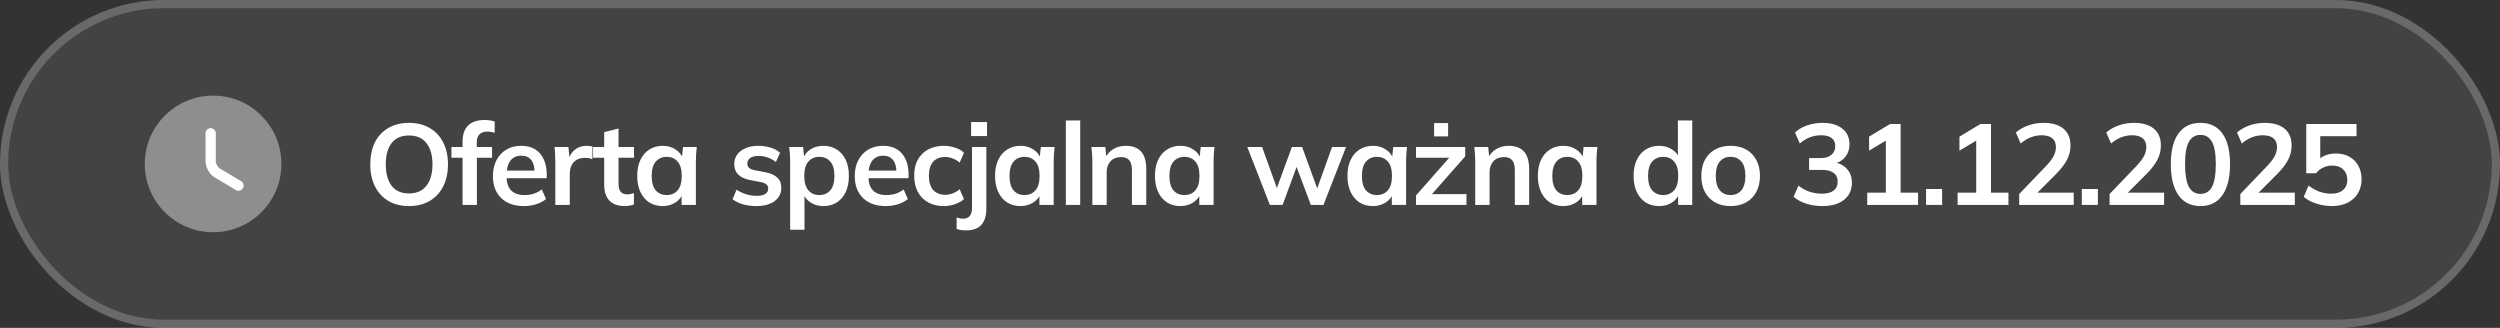 <svg width="305" height="40" viewBox="0 0 305 40" fill="none" xmlns="http://www.w3.org/2000/svg">
<rect x="0" y="0" width="305" height="40" fill="#333333" stroke="none"/>
<rect width="305" height="40" rx="20" fill="white" fill-opacity="0.08"/>
<rect x="0.5" y="0.5" width="304" height="39" rx="19.5" stroke="white" stroke-opacity="0.2"/>
<path opacity="0.4" d="M26 28.333C30.602 28.333 34.333 24.602 34.333 20C34.333 15.398 30.602 11.667 26 11.667C21.398 11.667 17.667 15.398 17.667 20C17.667 24.602 21.398 28.333 26 28.333Z" fill="white"/>
<path d="M29.092 23.275C28.983 23.275 28.875 23.25 28.775 23.183L26.192 21.642C25.55 21.258 25.075 20.417 25.075 19.675V16.258C25.075 15.917 25.358 15.633 25.7 15.633C26.042 15.633 26.325 15.917 26.325 16.258V19.675C26.325 19.975 26.575 20.417 26.833 20.567L29.417 22.108C29.717 22.283 29.808 22.667 29.633 22.967C29.508 23.167 29.3 23.275 29.092 23.275Z" fill="white"/>
<path d="M45.175 20.058C45.175 19.022 45.361 18.126 45.735 17.37C46.117 16.614 46.663 16.031 47.373 15.62C48.082 15.2 48.927 14.99 49.907 14.99C50.877 14.99 51.717 15.2 52.427 15.62C53.136 16.031 53.682 16.614 54.065 17.37C54.457 18.126 54.653 19.017 54.653 20.044C54.653 21.08 54.457 21.981 54.065 22.746C53.682 23.502 53.136 24.09 52.427 24.51C51.717 24.93 50.877 25.14 49.907 25.14C48.927 25.14 48.082 24.93 47.373 24.51C46.673 24.09 46.131 23.502 45.749 22.746C45.366 21.981 45.175 21.085 45.175 20.058ZM47.065 20.058C47.065 21.169 47.303 22.037 47.779 22.662C48.255 23.287 48.964 23.6 49.907 23.6C50.821 23.6 51.526 23.287 52.021 22.662C52.515 22.037 52.763 21.169 52.763 20.058C52.763 18.938 52.515 18.07 52.021 17.454C51.535 16.838 50.831 16.53 49.907 16.53C48.964 16.53 48.255 16.838 47.779 17.454C47.303 18.07 47.065 18.938 47.065 20.058ZM56.432 25V19.246H55.074V17.93H56.922L56.432 18.378V17.3C56.432 16.423 56.656 15.76 57.104 15.312C57.562 14.864 58.229 14.64 59.106 14.64C59.312 14.64 59.526 14.654 59.75 14.682C59.984 14.71 60.184 14.761 60.352 14.836V16.208C60.231 16.161 60.086 16.124 59.918 16.096C59.75 16.068 59.587 16.054 59.428 16.054C59.186 16.054 58.966 16.101 58.77 16.194C58.584 16.287 58.434 16.432 58.322 16.628C58.22 16.815 58.168 17.067 58.168 17.384V18.238L57.916 17.93H60.03V19.246H58.182V25H56.432ZM63.929 25.14C62.743 25.14 61.815 24.813 61.143 24.16C60.471 23.507 60.135 22.611 60.135 21.472C60.135 20.735 60.279 20.091 60.569 19.54C60.858 18.989 61.259 18.56 61.773 18.252C62.295 17.944 62.902 17.79 63.593 17.79C64.274 17.79 64.843 17.935 65.301 18.224C65.758 18.513 66.103 18.919 66.337 19.442C66.579 19.965 66.701 20.576 66.701 21.276V21.738H61.549V20.814H65.455L65.217 21.01C65.217 20.357 65.077 19.857 64.797 19.512C64.526 19.167 64.129 18.994 63.607 18.994C63.028 18.994 62.58 19.199 62.263 19.61C61.955 20.021 61.801 20.595 61.801 21.332V21.514C61.801 22.279 61.987 22.853 62.361 23.236C62.743 23.609 63.28 23.796 63.971 23.796C64.372 23.796 64.745 23.745 65.091 23.642C65.445 23.53 65.781 23.353 66.099 23.11L66.617 24.286C66.281 24.557 65.879 24.767 65.413 24.916C64.946 25.065 64.451 25.14 63.929 25.14ZM67.749 25V19.736C67.749 19.437 67.739 19.134 67.721 18.826C67.711 18.518 67.688 18.219 67.651 17.93H69.345L69.541 19.862H69.261C69.354 19.395 69.508 19.008 69.723 18.7C69.947 18.392 70.217 18.163 70.535 18.014C70.852 17.865 71.197 17.79 71.571 17.79C71.739 17.79 71.874 17.799 71.977 17.818C72.079 17.827 72.182 17.851 72.285 17.888L72.271 19.428C72.093 19.353 71.939 19.307 71.809 19.288C71.687 19.269 71.533 19.26 71.347 19.26C70.945 19.26 70.605 19.344 70.325 19.512C70.054 19.68 69.849 19.913 69.709 20.212C69.578 20.511 69.513 20.851 69.513 21.234V25H67.749ZM76.259 25.14C75.419 25.14 74.785 24.921 74.355 24.482C73.926 24.043 73.711 23.385 73.711 22.508V19.246H72.353V17.93H73.711V16.124L75.461 15.676V17.93H77.351V19.246H75.461V22.396C75.461 22.881 75.555 23.222 75.741 23.418C75.928 23.614 76.185 23.712 76.511 23.712C76.689 23.712 76.838 23.698 76.959 23.67C77.09 23.642 77.216 23.605 77.337 23.558V24.944C77.179 25.009 77.001 25.056 76.805 25.084C76.619 25.121 76.437 25.14 76.259 25.14ZM80.85 25.14C80.234 25.14 79.693 24.995 79.226 24.706C78.759 24.407 78.395 23.983 78.134 23.432C77.873 22.881 77.742 22.223 77.742 21.458C77.742 20.693 77.873 20.039 78.134 19.498C78.395 18.947 78.759 18.527 79.226 18.238C79.693 17.939 80.234 17.79 80.85 17.79C81.447 17.79 81.97 17.939 82.418 18.238C82.875 18.527 83.179 18.919 83.328 19.414H83.174L83.328 17.93H85.008C84.98 18.219 84.952 18.513 84.924 18.812C84.905 19.111 84.896 19.405 84.896 19.694V25H83.16L83.146 23.544H83.314C83.165 24.029 82.861 24.417 82.404 24.706C81.947 24.995 81.429 25.14 80.85 25.14ZM81.34 23.796C81.891 23.796 82.334 23.605 82.67 23.222C83.006 22.83 83.174 22.242 83.174 21.458C83.174 20.674 83.006 20.091 82.67 19.708C82.334 19.325 81.891 19.134 81.34 19.134C80.789 19.134 80.346 19.325 80.01 19.708C79.674 20.091 79.506 20.674 79.506 21.458C79.506 22.242 79.669 22.83 79.996 23.222C80.332 23.605 80.78 23.796 81.34 23.796ZM92.323 25.14C91.717 25.14 91.157 25.07 90.643 24.93C90.139 24.781 89.715 24.575 89.369 24.314L89.859 23.138C90.214 23.381 90.606 23.567 91.035 23.698C91.465 23.829 91.899 23.894 92.337 23.894C92.804 23.894 93.149 23.815 93.373 23.656C93.607 23.497 93.723 23.283 93.723 23.012C93.723 22.797 93.649 22.629 93.499 22.508C93.359 22.377 93.131 22.279 92.813 22.214L91.413 21.948C90.816 21.817 90.359 21.593 90.041 21.276C89.733 20.959 89.579 20.543 89.579 20.03C89.579 19.591 89.696 19.204 89.929 18.868C90.172 18.532 90.513 18.271 90.951 18.084C91.399 17.888 91.922 17.79 92.519 17.79C93.042 17.79 93.532 17.86 93.989 18C94.456 18.14 94.848 18.35 95.165 18.63L94.661 19.764C94.372 19.531 94.041 19.349 93.667 19.218C93.294 19.087 92.93 19.022 92.575 19.022C92.09 19.022 91.735 19.111 91.511 19.288C91.287 19.456 91.175 19.675 91.175 19.946C91.175 20.151 91.241 20.324 91.371 20.464C91.511 20.595 91.726 20.693 92.015 20.758L93.415 21.024C94.041 21.145 94.512 21.36 94.829 21.668C95.156 21.967 95.319 22.377 95.319 22.9C95.319 23.367 95.193 23.768 94.941 24.104C94.689 24.44 94.339 24.697 93.891 24.874C93.443 25.051 92.921 25.14 92.323 25.14ZM96.397 28.024V19.694C96.397 19.405 96.388 19.111 96.369 18.812C96.35 18.513 96.322 18.219 96.285 17.93H97.979L98.133 19.414H97.979C98.119 18.919 98.413 18.527 98.861 18.238C99.318 17.939 99.846 17.79 100.443 17.79C101.068 17.79 101.614 17.939 102.081 18.238C102.548 18.527 102.912 18.947 103.173 19.498C103.434 20.039 103.565 20.693 103.565 21.458C103.565 22.223 103.434 22.881 103.173 23.432C102.912 23.983 102.548 24.407 102.081 24.706C101.614 24.995 101.068 25.14 100.443 25.14C99.855 25.14 99.337 24.995 98.889 24.706C98.441 24.417 98.142 24.029 97.993 23.544H98.147V28.024H96.397ZM99.953 23.796C100.513 23.796 100.961 23.605 101.297 23.222C101.633 22.83 101.801 22.242 101.801 21.458C101.801 20.674 101.633 20.091 101.297 19.708C100.961 19.325 100.513 19.134 99.953 19.134C99.402 19.134 98.959 19.325 98.623 19.708C98.287 20.091 98.119 20.674 98.119 21.458C98.119 22.242 98.287 22.83 98.623 23.222C98.959 23.605 99.402 23.796 99.953 23.796ZM108.075 25.14C106.889 25.14 105.961 24.813 105.289 24.16C104.617 23.507 104.281 22.611 104.281 21.472C104.281 20.735 104.425 20.091 104.715 19.54C105.004 18.989 105.405 18.56 105.919 18.252C106.441 17.944 107.048 17.79 107.739 17.79C108.42 17.79 108.989 17.935 109.447 18.224C109.904 18.513 110.249 18.919 110.483 19.442C110.725 19.965 110.847 20.576 110.847 21.276V21.738H105.695V20.814H109.601L109.363 21.01C109.363 20.357 109.223 19.857 108.943 19.512C108.672 19.167 108.275 18.994 107.753 18.994C107.174 18.994 106.726 19.199 106.409 19.61C106.101 20.021 105.947 20.595 105.947 21.332V21.514C105.947 22.279 106.133 22.853 106.507 23.236C106.889 23.609 107.426 23.796 108.117 23.796C108.518 23.796 108.891 23.745 109.237 23.642C109.591 23.53 109.927 23.353 110.245 23.11L110.763 24.286C110.427 24.557 110.025 24.767 109.559 24.916C109.092 25.065 108.597 25.14 108.075 25.14ZM115.157 25.14C114.429 25.14 113.789 24.991 113.239 24.692C112.697 24.393 112.277 23.969 111.979 23.418C111.68 22.858 111.531 22.195 111.531 21.43C111.531 20.665 111.68 20.011 111.979 19.47C112.287 18.929 112.711 18.513 113.253 18.224C113.794 17.935 114.429 17.79 115.157 17.79C115.623 17.79 116.076 17.865 116.515 18.014C116.963 18.154 117.327 18.359 117.607 18.63L117.075 19.848C116.823 19.615 116.538 19.442 116.221 19.33C115.913 19.209 115.609 19.148 115.311 19.148C114.685 19.148 114.195 19.344 113.841 19.736C113.495 20.128 113.323 20.697 113.323 21.444C113.323 22.191 113.495 22.765 113.841 23.166C114.195 23.567 114.685 23.768 115.311 23.768C115.6 23.768 115.899 23.712 116.207 23.6C116.524 23.488 116.813 23.315 117.075 23.082L117.607 24.286C117.317 24.557 116.949 24.767 116.501 24.916C116.062 25.065 115.614 25.14 115.157 25.14ZM117.843 28.108C117.666 28.108 117.475 28.094 117.269 28.066C117.055 28.038 116.868 27.991 116.709 27.926V26.54C116.831 26.577 116.961 26.61 117.101 26.638C117.241 26.666 117.377 26.68 117.507 26.68C117.843 26.68 118.105 26.577 118.291 26.372C118.487 26.167 118.585 25.821 118.585 25.336V17.93H120.335V25.434C120.335 26.311 120.135 26.974 119.733 27.422C119.332 27.879 118.702 28.108 117.843 28.108ZM118.473 16.6V14.892L120.419 14.892V16.6L118.473 16.6ZM124.504 25.14C123.888 25.14 123.346 24.995 122.88 24.706C122.413 24.407 122.049 23.983 121.788 23.432C121.526 22.881 121.396 22.223 121.396 21.458C121.396 20.693 121.526 20.039 121.788 19.498C122.049 18.947 122.413 18.527 122.88 18.238C123.346 17.939 123.888 17.79 124.504 17.79C125.101 17.79 125.624 17.939 126.072 18.238C126.529 18.527 126.832 18.919 126.982 19.414H126.828L126.982 17.93H128.662C128.634 18.219 128.606 18.513 128.578 18.812C128.559 19.111 128.55 19.405 128.55 19.694V25H126.814L126.8 23.544H126.968C126.818 24.029 126.515 24.417 126.058 24.706C125.6 24.995 125.082 25.14 124.504 25.14ZM124.994 23.796C125.544 23.796 125.988 23.605 126.324 23.222C126.66 22.83 126.828 22.242 126.828 21.458C126.828 20.674 126.66 20.091 126.324 19.708C125.988 19.325 125.544 19.134 124.994 19.134C124.443 19.134 124 19.325 123.664 19.708C123.328 20.091 123.16 20.674 123.16 21.458C123.16 22.242 123.323 22.83 123.65 23.222C123.986 23.605 124.434 23.796 124.994 23.796ZM130.035 25V14.696H131.785V25H130.035ZM133.266 25V19.694C133.266 19.405 133.256 19.111 133.238 18.812C133.219 18.513 133.191 18.219 133.154 17.93H134.848L134.988 19.33H134.82C135.044 18.835 135.375 18.457 135.814 18.196C136.252 17.925 136.761 17.79 137.34 17.79C138.17 17.79 138.796 18.023 139.216 18.49C139.636 18.957 139.846 19.685 139.846 20.674V25H138.096V20.758C138.096 20.189 137.984 19.783 137.76 19.54C137.545 19.288 137.218 19.162 136.78 19.162C136.238 19.162 135.809 19.33 135.492 19.666C135.174 20.002 135.016 20.45 135.016 21.01V25H133.266ZM144.011 25.14C143.395 25.14 142.854 24.995 142.387 24.706C141.921 24.407 141.557 23.983 141.295 23.432C141.034 22.881 140.903 22.223 140.903 21.458C140.903 20.693 141.034 20.039 141.295 19.498C141.557 18.947 141.921 18.527 142.387 18.238C142.854 17.939 143.395 17.79 144.011 17.79C144.609 17.79 145.131 17.939 145.579 18.238C146.037 18.527 146.34 18.919 146.489 19.414H146.335L146.489 17.93H148.169C148.141 18.219 148.113 18.513 148.085 18.812C148.067 19.111 148.057 19.405 148.057 19.694V25H146.321L146.307 23.544H146.475C146.326 24.029 146.023 24.417 145.565 24.706C145.108 24.995 144.59 25.14 144.011 25.14ZM144.501 23.796C145.052 23.796 145.495 23.605 145.831 23.222C146.167 22.83 146.335 22.242 146.335 21.458C146.335 20.674 146.167 20.091 145.831 19.708C145.495 19.325 145.052 19.134 144.501 19.134C143.951 19.134 143.507 19.325 143.171 19.708C142.835 20.091 142.667 20.674 142.667 21.458C142.667 22.242 142.831 22.83 143.157 23.222C143.493 23.605 143.941 23.796 144.501 23.796ZM154.925 25L152.167 17.93H153.973L155.961 23.432H155.597L157.613 17.93H158.859L160.861 23.432H160.539L162.513 17.93H164.221L161.463 25H159.923L157.809 19.372H158.551L156.479 25H154.925ZM167.497 25.14C166.881 25.14 166.34 24.995 165.873 24.706C165.407 24.407 165.043 23.983 164.781 23.432C164.52 22.881 164.389 22.223 164.389 21.458C164.389 20.693 164.52 20.039 164.781 19.498C165.043 18.947 165.407 18.527 165.873 18.238C166.34 17.939 166.881 17.79 167.497 17.79C168.095 17.79 168.617 17.939 169.065 18.238C169.523 18.527 169.826 18.919 169.975 19.414H169.821L169.975 17.93H171.655C171.627 18.219 171.599 18.513 171.571 18.812C171.553 19.111 171.543 19.405 171.543 19.694V25H169.807L169.793 23.544H169.961C169.812 24.029 169.509 24.417 169.051 24.706C168.594 24.995 168.076 25.14 167.497 25.14ZM167.987 23.796C168.538 23.796 168.981 23.605 169.317 23.222C169.653 22.83 169.821 22.242 169.821 21.458C169.821 20.674 169.653 20.091 169.317 19.708C168.981 19.325 168.538 19.134 167.987 19.134C167.437 19.134 166.993 19.325 166.657 19.708C166.321 20.091 166.153 20.674 166.153 21.458C166.153 22.242 166.317 22.83 166.643 23.222C166.979 23.605 167.427 23.796 167.987 23.796ZM172.749 25V23.852L177.173 18.826V19.246H172.749V17.93H178.755V19.078L174.289 24.146L174.275 23.684H178.909V25H172.749ZM174.961 16.642V15.018H176.669V16.642H174.961ZM179.978 25V19.694C179.978 19.405 179.969 19.111 179.95 18.812C179.932 18.513 179.904 18.219 179.866 17.93H181.56L181.7 19.33H181.532C181.756 18.835 182.088 18.457 182.526 18.196C182.965 17.925 183.474 17.79 184.052 17.79C184.883 17.79 185.508 18.023 185.928 18.49C186.348 18.957 186.558 19.685 186.558 20.674V25H184.808V20.758C184.808 20.189 184.696 19.783 184.472 19.54C184.258 19.288 183.931 19.162 183.492 19.162C182.951 19.162 182.522 19.33 182.204 19.666C181.887 20.002 181.728 20.45 181.728 21.01V25H179.978ZM190.724 25.14C190.108 25.14 189.566 24.995 189.1 24.706C188.633 24.407 188.269 23.983 188.008 23.432C187.746 22.881 187.616 22.223 187.616 21.458C187.616 20.693 187.746 20.039 188.008 19.498C188.269 18.947 188.633 18.527 189.1 18.238C189.566 17.939 190.108 17.79 190.724 17.79C191.321 17.79 191.844 17.939 192.292 18.238C192.749 18.527 193.052 18.919 193.202 19.414L193.048 19.414L193.202 17.93H194.882C194.854 18.219 194.826 18.513 194.798 18.812C194.779 19.111 194.77 19.405 194.77 19.694V25H193.034L193.02 23.544L193.188 23.544C193.038 24.029 192.735 24.417 192.278 24.706C191.82 24.995 191.302 25.14 190.724 25.14ZM191.214 23.796C191.764 23.796 192.208 23.605 192.544 23.222C192.88 22.83 193.048 22.242 193.048 21.458C193.048 20.674 192.88 20.091 192.544 19.708C192.208 19.325 191.764 19.134 191.214 19.134C190.663 19.134 190.22 19.325 189.884 19.708C189.548 20.091 189.38 20.674 189.38 21.458C189.38 22.242 189.543 22.83 189.87 23.222C190.206 23.605 190.654 23.796 191.214 23.796ZM202.421 25.14C201.805 25.14 201.259 24.995 200.783 24.706C200.316 24.407 199.952 23.983 199.691 23.432C199.43 22.881 199.299 22.223 199.299 21.458C199.299 20.693 199.43 20.039 199.691 19.498C199.952 18.947 200.316 18.527 200.783 18.238C201.259 17.939 201.805 17.79 202.421 17.79C203.009 17.79 203.527 17.935 203.975 18.224C204.432 18.504 204.736 18.887 204.885 19.372H204.703V14.696H206.453V25H204.731V23.502H204.899C204.75 24.006 204.446 24.407 203.989 24.706C203.541 24.995 203.018 25.14 202.421 25.14ZM202.911 23.796C203.462 23.796 203.905 23.605 204.241 23.222C204.577 22.83 204.745 22.242 204.745 21.458C204.745 20.674 204.577 20.091 204.241 19.708C203.905 19.325 203.462 19.134 202.911 19.134C202.36 19.134 201.912 19.325 201.567 19.708C201.231 20.091 201.063 20.674 201.063 21.458C201.063 22.242 201.231 22.83 201.567 23.222C201.912 23.605 202.36 23.796 202.911 23.796ZM211.131 25.14C210.403 25.14 209.773 24.991 209.241 24.692C208.709 24.393 208.293 23.969 207.995 23.418C207.705 22.867 207.561 22.214 207.561 21.458C207.561 20.702 207.705 20.053 207.995 19.512C208.293 18.961 208.709 18.537 209.241 18.238C209.773 17.939 210.403 17.79 211.131 17.79C211.859 17.79 212.489 17.939 213.021 18.238C213.562 18.537 213.977 18.961 214.267 19.512C214.565 20.053 214.715 20.702 214.715 21.458C214.715 22.214 214.565 22.867 214.267 23.418C213.977 23.969 213.562 24.393 213.021 24.692C212.489 24.991 211.859 25.14 211.131 25.14ZM211.131 23.796C211.681 23.796 212.12 23.605 212.447 23.222C212.773 22.83 212.937 22.242 212.937 21.458C212.937 20.674 212.773 20.091 212.447 19.708C212.12 19.325 211.681 19.134 211.131 19.134C210.58 19.134 210.141 19.325 209.815 19.708C209.488 20.091 209.325 20.674 209.325 21.458C209.325 22.242 209.488 22.83 209.815 23.222C210.141 23.605 210.58 23.796 211.131 23.796ZM222.32 25.14C221.638 25.14 220.985 25.042 220.36 24.846C219.734 24.641 219.221 24.361 218.82 24.006L219.408 22.648C219.846 22.984 220.299 23.231 220.766 23.39C221.242 23.549 221.741 23.628 222.264 23.628C222.898 23.628 223.379 23.502 223.706 23.25C224.032 22.998 224.196 22.629 224.196 22.144C224.196 21.677 224.032 21.327 223.706 21.094C223.388 20.851 222.922 20.73 222.306 20.73H220.71V19.288H222.152C222.684 19.288 223.108 19.157 223.426 18.896C223.743 18.635 223.902 18.275 223.902 17.818C223.902 17.389 223.752 17.062 223.454 16.838C223.164 16.614 222.744 16.502 222.194 16.502C221.204 16.502 220.332 16.838 219.576 17.51L218.988 16.166C219.389 15.793 219.884 15.503 220.472 15.298C221.069 15.093 221.694 14.99 222.348 14.99C223.374 14.99 224.177 15.223 224.756 15.69C225.344 16.147 225.638 16.787 225.638 17.608C225.638 18.196 225.47 18.705 225.134 19.134C224.807 19.554 224.354 19.834 223.776 19.974V19.806C224.457 19.918 224.984 20.198 225.358 20.646C225.74 21.085 225.932 21.635 225.932 22.298C225.932 23.175 225.61 23.871 224.966 24.384C224.322 24.888 223.44 25.14 222.32 25.14ZM227.802 25V23.502H230.07V16.642H230.938L228.026 18.378V16.67L230.588 15.13H231.876V23.502H234.004V25L227.802 25ZM234.979 25V23.054H236.939V25H234.979ZM238.829 25V23.502H241.097V16.642H241.965L239.053 18.378V16.67L241.615 15.13H242.903V23.502H245.031V25H238.829ZM246.342 25V23.67L249.618 20.254C250.029 19.825 250.332 19.428 250.528 19.064C250.724 18.7 250.822 18.327 250.822 17.944C250.822 17.468 250.673 17.109 250.374 16.866C250.075 16.623 249.641 16.502 249.072 16.502C248.615 16.502 248.176 16.586 247.756 16.754C247.336 16.913 246.925 17.165 246.524 17.51L245.936 16.166C246.337 15.811 246.832 15.527 247.42 15.312C248.017 15.097 248.643 14.99 249.296 14.99C250.36 14.99 251.177 15.228 251.746 15.704C252.315 16.18 252.6 16.861 252.6 17.748C252.6 18.364 252.455 18.952 252.166 19.512C251.877 20.063 251.429 20.641 250.822 21.248L248.092 23.978V23.502L252.992 23.502V25H246.342ZM253.981 25V23.054H255.941V25H253.981ZM257.369 25V23.67L260.645 20.254C261.056 19.825 261.359 19.428 261.555 19.064C261.751 18.7 261.849 18.327 261.849 17.944C261.849 17.468 261.7 17.109 261.401 16.866C261.103 16.623 260.669 16.502 260.099 16.502C259.642 16.502 259.203 16.586 258.783 16.754C258.363 16.913 257.953 17.165 257.551 17.51L256.963 16.166C257.365 15.811 257.859 15.527 258.447 15.312C259.045 15.097 259.67 14.99 260.323 14.99C261.387 14.99 262.204 15.228 262.773 15.704C263.343 16.18 263.627 16.861 263.627 17.748C263.627 18.364 263.483 18.952 263.193 19.512C262.904 20.063 262.456 20.641 261.849 21.248L259.119 23.978V23.502H264.019V25H257.369ZM268.452 25.14C267.294 25.14 266.403 24.701 265.778 23.824C265.152 22.937 264.84 21.677 264.84 20.044C264.84 18.392 265.152 17.137 265.778 16.278C266.403 15.419 267.294 14.99 268.452 14.99C269.618 14.99 270.51 15.419 271.126 16.278C271.751 17.137 272.064 18.387 272.064 20.03C272.064 21.673 271.751 22.937 271.126 23.824C270.51 24.701 269.618 25.14 268.452 25.14ZM268.452 23.656C269.086 23.656 269.558 23.367 269.866 22.788C270.174 22.2 270.328 21.281 270.328 20.03C270.328 18.779 270.174 17.874 269.866 17.314C269.558 16.745 269.086 16.46 268.452 16.46C267.826 16.46 267.355 16.745 267.038 17.314C266.73 17.874 266.576 18.779 266.576 20.03C266.576 21.281 266.73 22.2 267.038 22.788C267.355 23.367 267.826 23.656 268.452 23.656ZM273.318 25V23.67L276.594 20.254C277.005 19.825 277.308 19.428 277.504 19.064C277.7 18.7 277.798 18.327 277.798 17.944C277.798 17.468 277.649 17.109 277.35 16.866C277.052 16.623 276.618 16.502 276.048 16.502C275.591 16.502 275.152 16.586 274.732 16.754C274.312 16.913 273.902 17.165 273.5 17.51L272.912 16.166C273.314 15.811 273.808 15.527 274.396 15.312C274.994 15.097 275.619 14.99 276.272 14.99C277.336 14.99 278.153 15.228 278.722 15.704C279.292 16.18 279.576 16.861 279.576 17.748C279.576 18.364 279.432 18.952 279.142 19.512C278.853 20.063 278.405 20.641 277.798 21.248L275.068 23.978V23.502H279.968V25L273.318 25ZM284.471 25.14C284.041 25.14 283.612 25.093 283.183 25C282.763 24.907 282.366 24.776 281.993 24.608C281.629 24.44 281.316 24.239 281.055 24.006L281.643 22.648C282.081 22.975 282.529 23.222 282.987 23.39C283.453 23.549 283.939 23.628 284.443 23.628C285.049 23.628 285.521 23.479 285.857 23.18C286.202 22.872 286.375 22.461 286.375 21.948C286.375 21.425 286.211 21.005 285.885 20.688C285.558 20.361 285.11 20.198 284.541 20.198C284.139 20.198 283.771 20.277 283.435 20.436C283.108 20.585 282.814 20.819 282.553 21.136L281.363 21.136V15.13H287.495V16.614H283.071V19.75H282.637C282.879 19.423 283.201 19.171 283.603 18.994C284.013 18.817 284.471 18.728 284.975 18.728C285.609 18.728 286.16 18.859 286.627 19.12C287.093 19.381 287.457 19.75 287.719 20.226C287.98 20.693 288.111 21.243 288.111 21.878C288.111 22.522 287.961 23.091 287.663 23.586C287.373 24.071 286.953 24.454 286.403 24.734C285.861 25.005 285.217 25.14 284.471 25.14Z" fill="white"/>
</svg>
